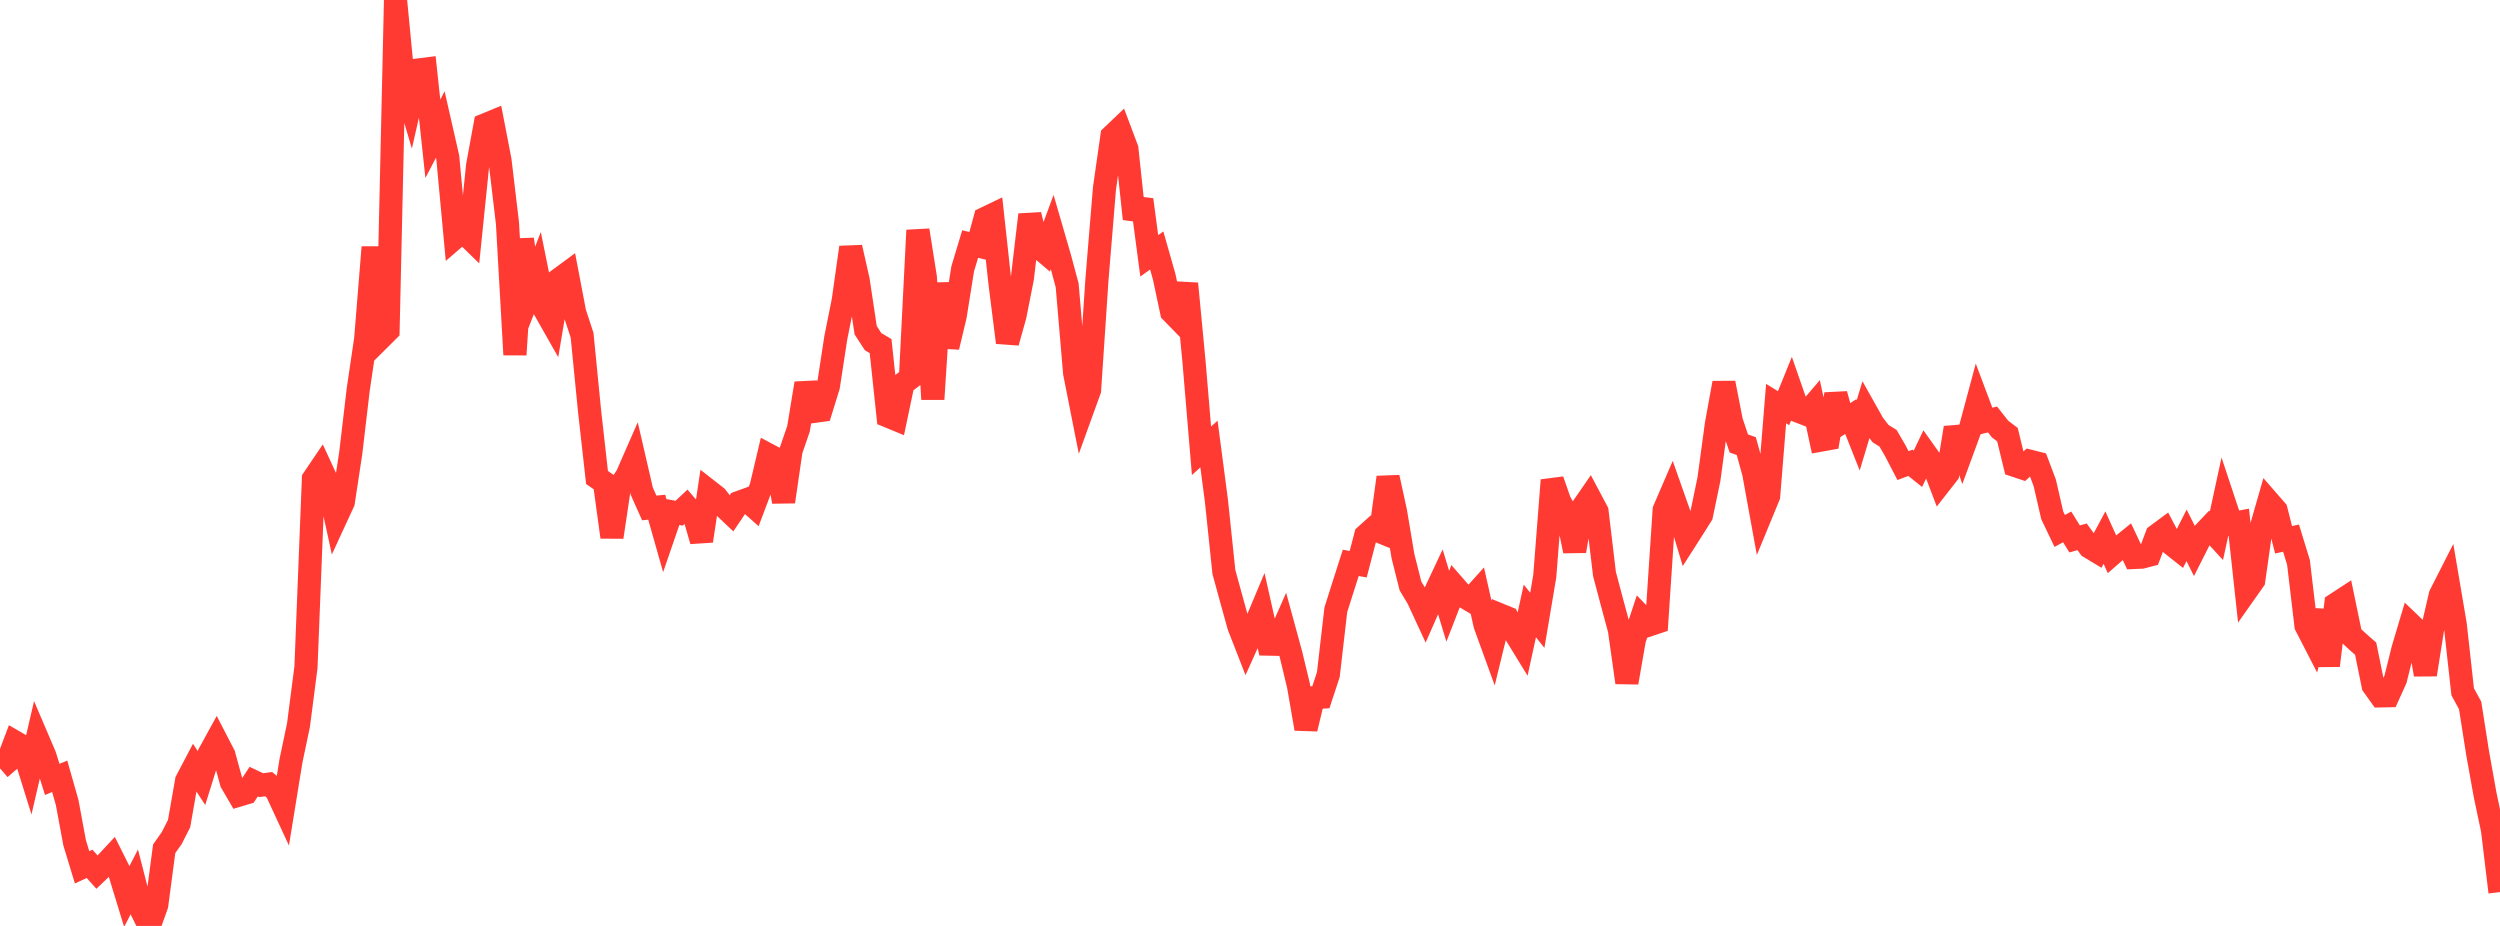 <?xml version="1.0" standalone="no"?>
<!DOCTYPE svg PUBLIC "-//W3C//DTD SVG 1.1//EN" "http://www.w3.org/Graphics/SVG/1.1/DTD/svg11.dtd">

<svg width="135" height="50" viewBox="0 0 135 50" preserveAspectRatio="none" 
  xmlns="http://www.w3.org/2000/svg"
  xmlns:xlink="http://www.w3.org/1999/xlink">


<polyline points="0.0, 41.49 0.403, 41.142 0.806, 40.071 1.209, 40.306 1.612, 41.598 2.015, 39.863 2.418, 40.806 2.821, 42.089 3.224, 41.92 3.627, 43.337 4.03, 45.512 4.433, 46.836 4.836, 46.647 5.239, 47.097 5.642, 46.711 6.045, 46.278 6.448, 47.084 6.851, 48.401 7.254, 47.619 7.657, 49.189 8.06, 50.0 8.463, 48.874 8.866, 45.832 9.269, 45.264 9.672, 44.471 10.075, 42.164 10.478, 41.397 10.881, 42.016 11.284, 40.723 11.687, 39.989 12.09, 40.768 12.493, 42.243 12.896, 42.936 13.299, 42.816 13.701, 42.206 14.104, 42.398 14.507, 42.344 14.91, 42.678 15.313, 43.547 15.716, 41.065 16.119, 39.15 16.522, 36.029 16.925, 25.861 17.328, 25.265 17.731, 26.137 18.134, 27.987 18.537, 27.114 18.94, 24.468 19.343, 21.043 19.746, 18.312 20.149, 13.35 20.552, 18.25 20.955, 17.85 21.358, 0.0 21.761, 4.18 22.164, 5.551 22.567, 3.783 22.97, 3.732 23.373, 7.494 23.776, 6.723 24.179, 8.493 24.582, 12.826 24.985, 12.48 25.388, 12.873 25.791, 8.94 26.194, 6.743 26.597, 6.577 27.0, 8.663 27.403, 12.047 27.806, 19.154 28.209, 12.919 28.612, 15.788 29.015, 14.748 29.418, 16.739 29.821, 17.45 30.224, 15.06 30.627, 14.763 31.03, 16.873 31.433, 18.105 31.836, 22.19 32.239, 25.784 32.642, 26.062 33.045, 29.002 33.448, 26.308 33.851, 25.701 34.254, 24.781 34.657, 26.527 35.06, 27.429 35.463, 27.389 35.866, 28.809 36.269, 27.638 36.672, 27.713 37.075, 27.339 37.478, 27.808 37.881, 29.21 38.284, 26.52 38.687, 26.835 39.09, 27.352 39.493, 27.734 39.896, 27.136 40.299, 26.99 40.701, 27.345 41.104, 26.276 41.507, 24.571 41.91, 24.786 42.313, 27.094 42.716, 24.326 43.119, 23.158 43.522, 20.7 43.925, 22.219 44.328, 22.164 44.731, 20.864 45.134, 18.235 45.537, 16.224 45.94, 13.359 46.343, 15.148 46.746, 17.833 47.149, 18.452 47.552, 18.689 47.955, 22.47 48.358, 22.636 48.761, 20.719 49.164, 20.414 49.567, 12.435 49.97, 14.985 50.373, 21.558 50.776, 15.299 51.179, 18.74 51.582, 17.048 51.985, 14.52 52.388, 13.179 52.791, 13.275 53.194, 11.796 53.597, 11.603 54.0, 15.295 54.403, 18.494 54.806, 17.054 55.209, 15.017 55.612, 11.595 56.015, 13.272 56.418, 13.613 56.821, 12.522 57.224, 13.912 57.627, 15.409 58.03, 20.138 58.433, 22.178 58.836, 21.064 59.239, 15.046 59.642, 10.173 60.045, 7.352 60.448, 6.968 60.851, 8.039 61.254, 11.818 61.657, 10.784 62.06, 13.816 62.463, 13.525 62.866, 14.944 63.269, 16.844 63.672, 17.257 64.075, 15.316 64.478, 19.546 64.881, 24.342 65.284, 23.978 65.687, 27.044 66.09, 30.886 66.493, 32.357 66.896, 33.811 67.299, 34.844 67.701, 33.951 68.104, 32.99 68.507, 34.783 68.91, 34.791 69.313, 33.875 69.716, 35.353 70.119, 37.029 70.522, 39.354 70.925, 37.679 71.328, 37.65 71.731, 36.425 72.134, 32.929 72.537, 31.658 72.94, 30.396 73.343, 30.467 73.746, 28.919 74.149, 28.556 74.552, 28.72 74.955, 25.777 75.358, 27.63 75.761, 30.034 76.164, 31.639 76.567, 32.31 76.97, 33.18 77.373, 32.264 77.776, 31.407 78.179, 32.737 78.582, 31.702 78.985, 32.164 79.388, 32.406 79.791, 31.958 80.194, 33.749 80.597, 34.858 81.0, 33.203 81.403, 33.368 81.806, 34.181 82.209, 34.838 82.612, 32.989 83.015, 33.497 83.418, 31.105 83.821, 25.932 84.224, 27.087 84.627, 27.797 85.03, 29.755 85.433, 27.443 85.836, 26.86 86.239, 27.619 86.642, 30.996 87.045, 32.515 87.448, 34.007 87.851, 36.857 88.254, 34.543 88.657, 33.327 89.06, 33.743 89.463, 33.607 89.866, 27.537 90.269, 26.602 90.672, 27.745 91.075, 29.084 91.478, 28.454 91.881, 27.81 92.284, 25.866 92.687, 22.896 93.09, 20.68 93.493, 22.745 93.896, 23.948 94.299, 24.089 94.701, 25.545 95.104, 27.761 95.507, 26.782 95.91, 21.794 96.313, 22.041 96.716, 21.046 97.119, 22.208 97.522, 22.364 97.925, 21.893 98.328, 23.765 98.731, 23.692 99.134, 21.286 99.537, 22.756 99.94, 22.495 100.343, 23.509 100.746, 22.172 101.149, 22.89 101.552, 23.415 101.955, 23.666 102.358, 24.362 102.761, 25.142 103.164, 24.992 103.567, 25.315 103.97, 24.466 104.373, 25.034 104.776, 26.095 105.179, 25.58 105.582, 23.101 105.985, 24.274 106.388, 23.177 106.791, 21.675 107.194, 22.748 107.597, 22.653 108.0, 23.164 108.403, 23.473 108.806, 25.134 109.209, 25.268 109.612, 24.907 110.015, 25.009 110.418, 26.077 110.821, 27.828 111.224, 28.671 111.627, 28.453 112.03, 29.102 112.433, 28.988 112.836, 29.542 113.239, 29.785 113.642, 29.031 114.045, 29.926 114.448, 29.575 114.851, 29.248 115.254, 30.102 115.657, 30.084 116.06, 29.978 116.463, 28.911 116.866, 28.613 117.269, 29.384 117.672, 29.704 118.075, 28.908 118.478, 29.715 118.881, 28.917 119.284, 28.492 119.687, 28.931 120.09, 27.07 120.493, 28.281 120.896, 28.206 121.299, 31.907 121.701, 31.337 122.104, 28.501 122.507, 27.095 122.91, 27.558 123.313, 29.148 123.716, 29.059 124.119, 30.373 124.522, 33.78 124.925, 34.564 125.328, 32.974 125.731, 35.942 126.134, 32.624 126.537, 32.361 126.94, 34.302 127.343, 34.677 127.746, 35.029 128.149, 37.013 128.552, 37.578 128.955, 37.57 129.358, 36.676 129.761, 35.051 130.164, 33.701 130.567, 34.087 130.97, 36.428 131.373, 33.877 131.776, 32.134 132.179, 31.342 132.582, 33.723 132.985, 37.358 133.388, 38.096 133.791, 40.663 134.194, 42.912 134.597, 44.827 135.0, 48.173" fill="none" stroke="#ff3a33" stroke-width="1.25"/>

</svg>